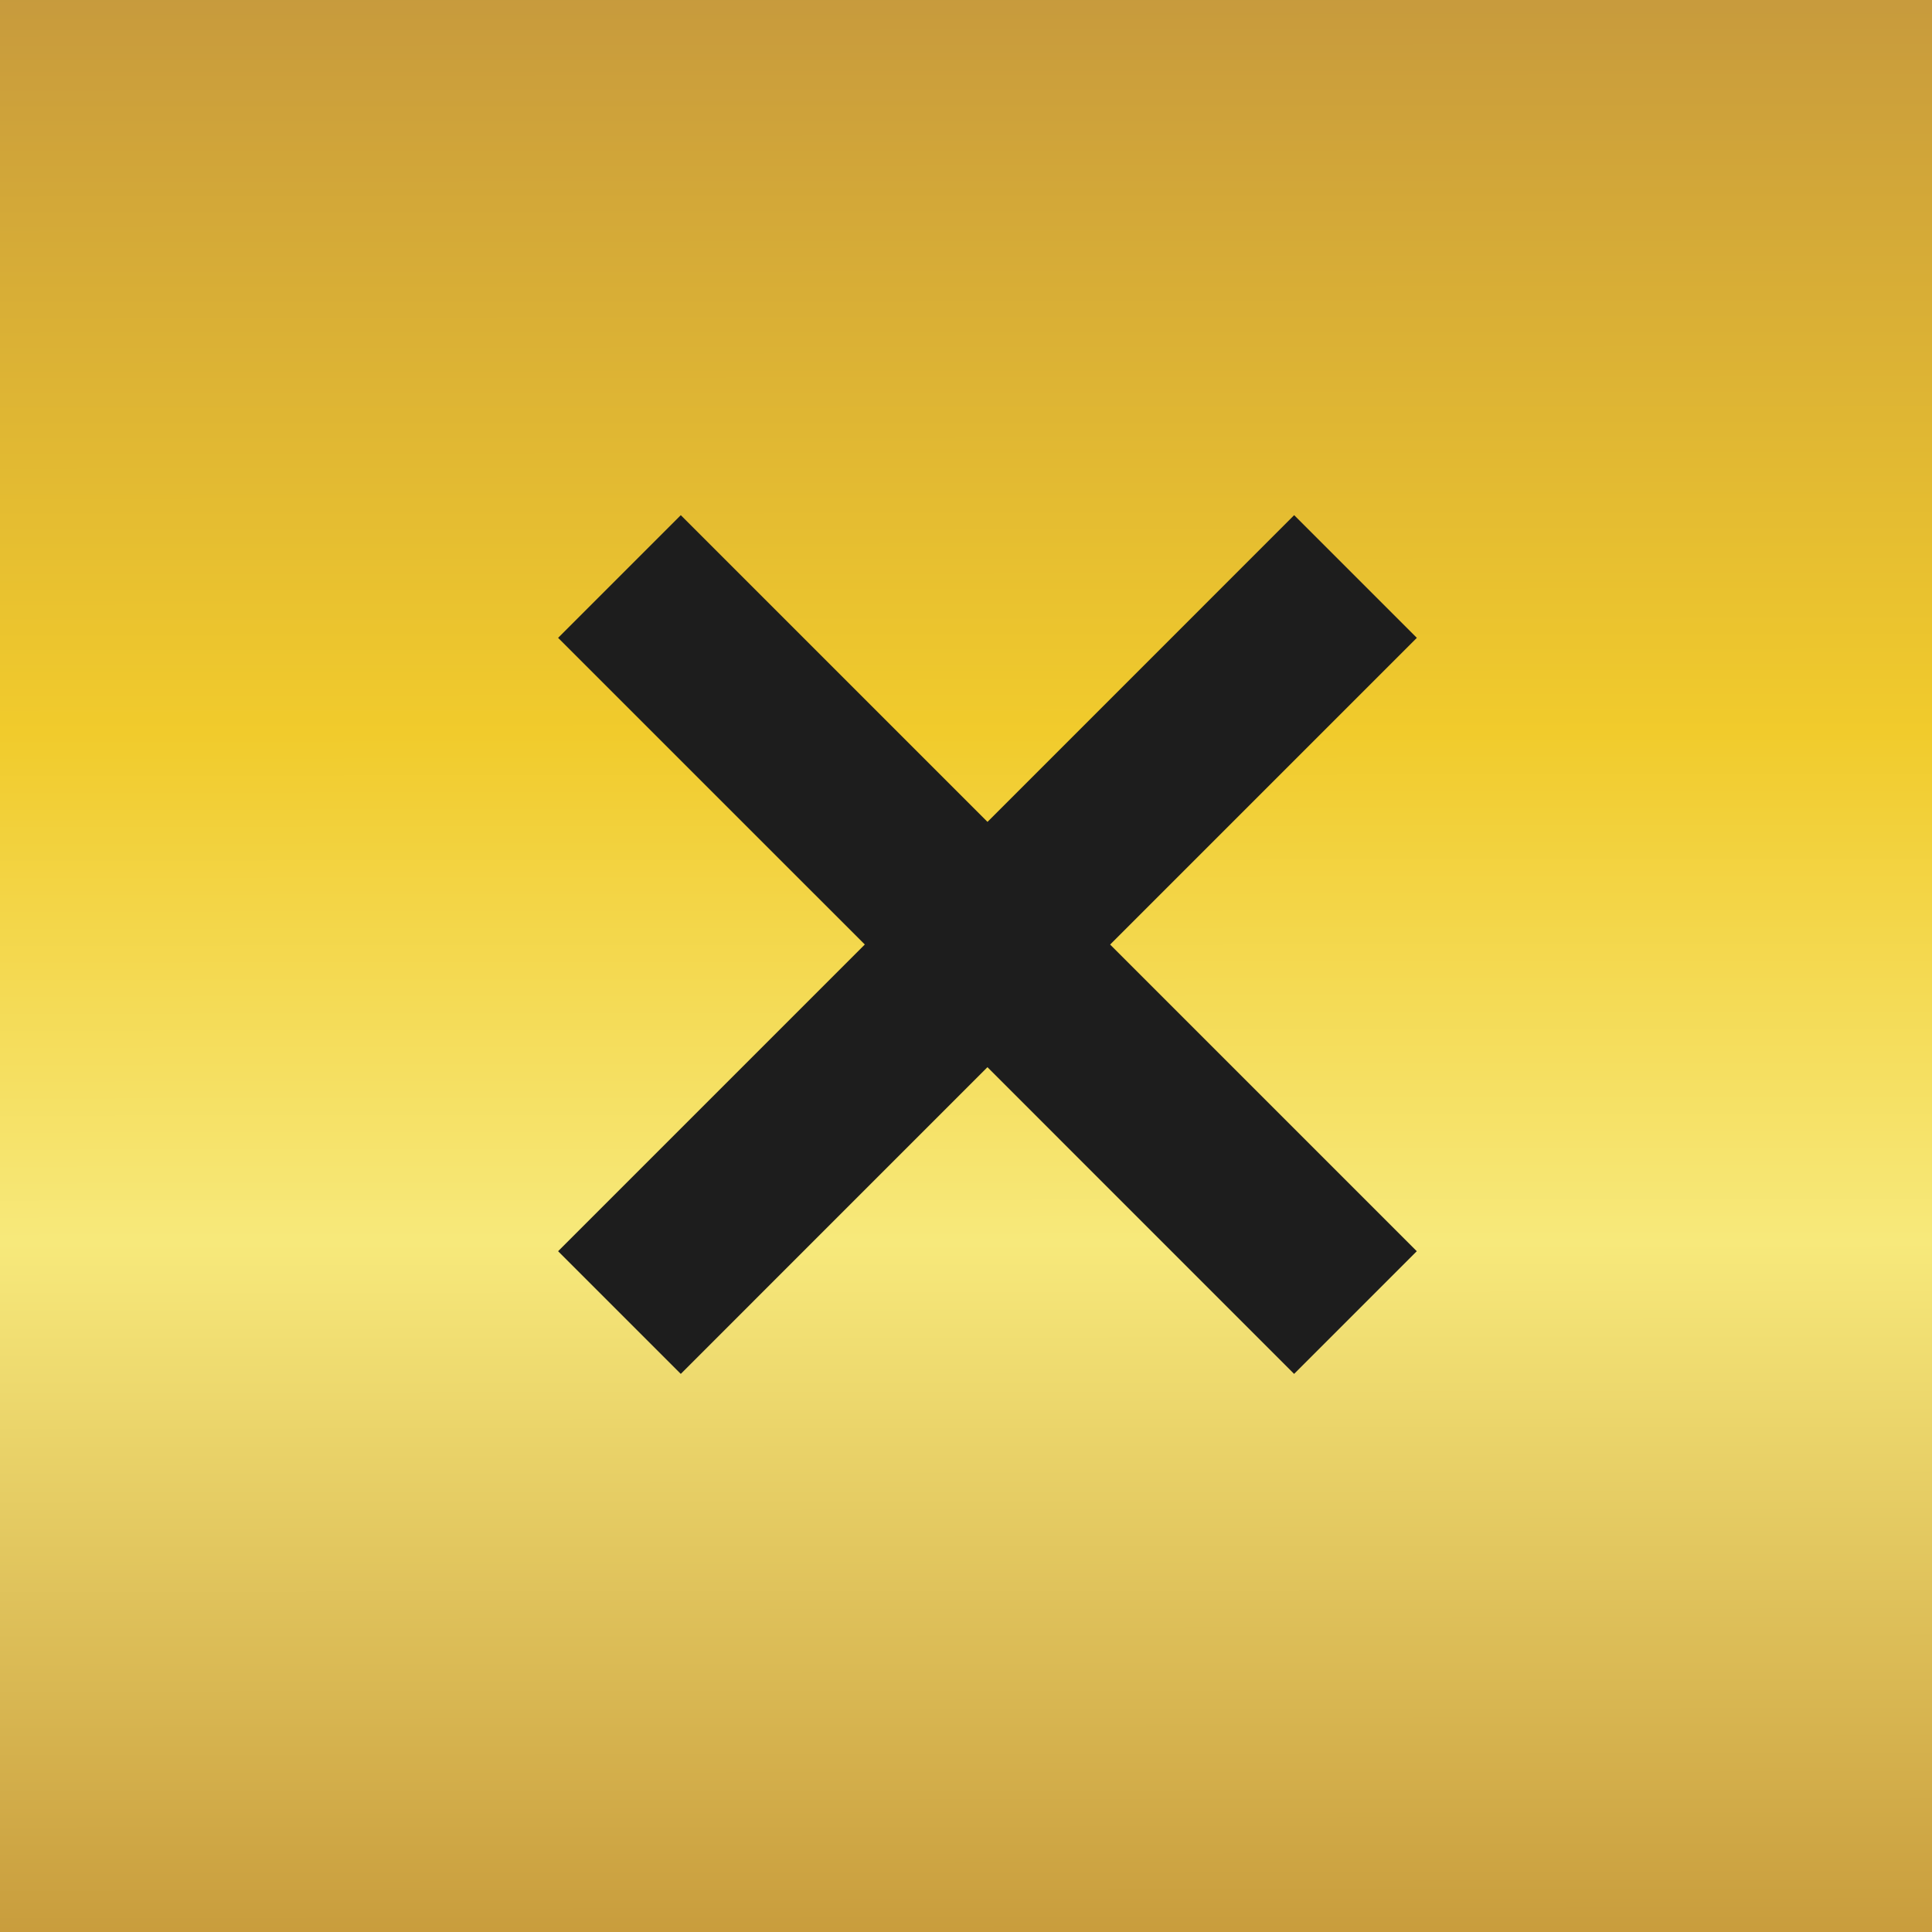 <svg width="40" height="40" viewBox="0 0 40 40" xmlns="http://www.w3.org/2000/svg">
    <defs>
        <linearGradient x1="37.992%" y1="0%" x2="38.069%" y2="100%" id="zpyivy5lia">
            <stop stop-color="#C79A3D" offset="0%"/>
            <stop stop-color="#F1CB2C" offset="38.022%"/>
            <stop stop-color="#F7E97B" offset="64.192%"/>
            <stop stop-color="#C89C3C" offset="100%"/>
        </linearGradient>
    </defs>
    <g fill="none" fill-rule="evenodd">
        <path fill="url(#zpyivy5lia)" d="M0 0h40v40H0z"/>
        <path fill="#1D1D1D" d="m29.333 25.905-2.54 2.54-6.349-6.35-6.349 6.35-2.54-2.54 6.35-6.35-6.35-6.349 2.54-2.54 6.35 6.35 6.349-6.35 2.54 2.54-6.35 6.35z"/>
    </g>
</svg>
